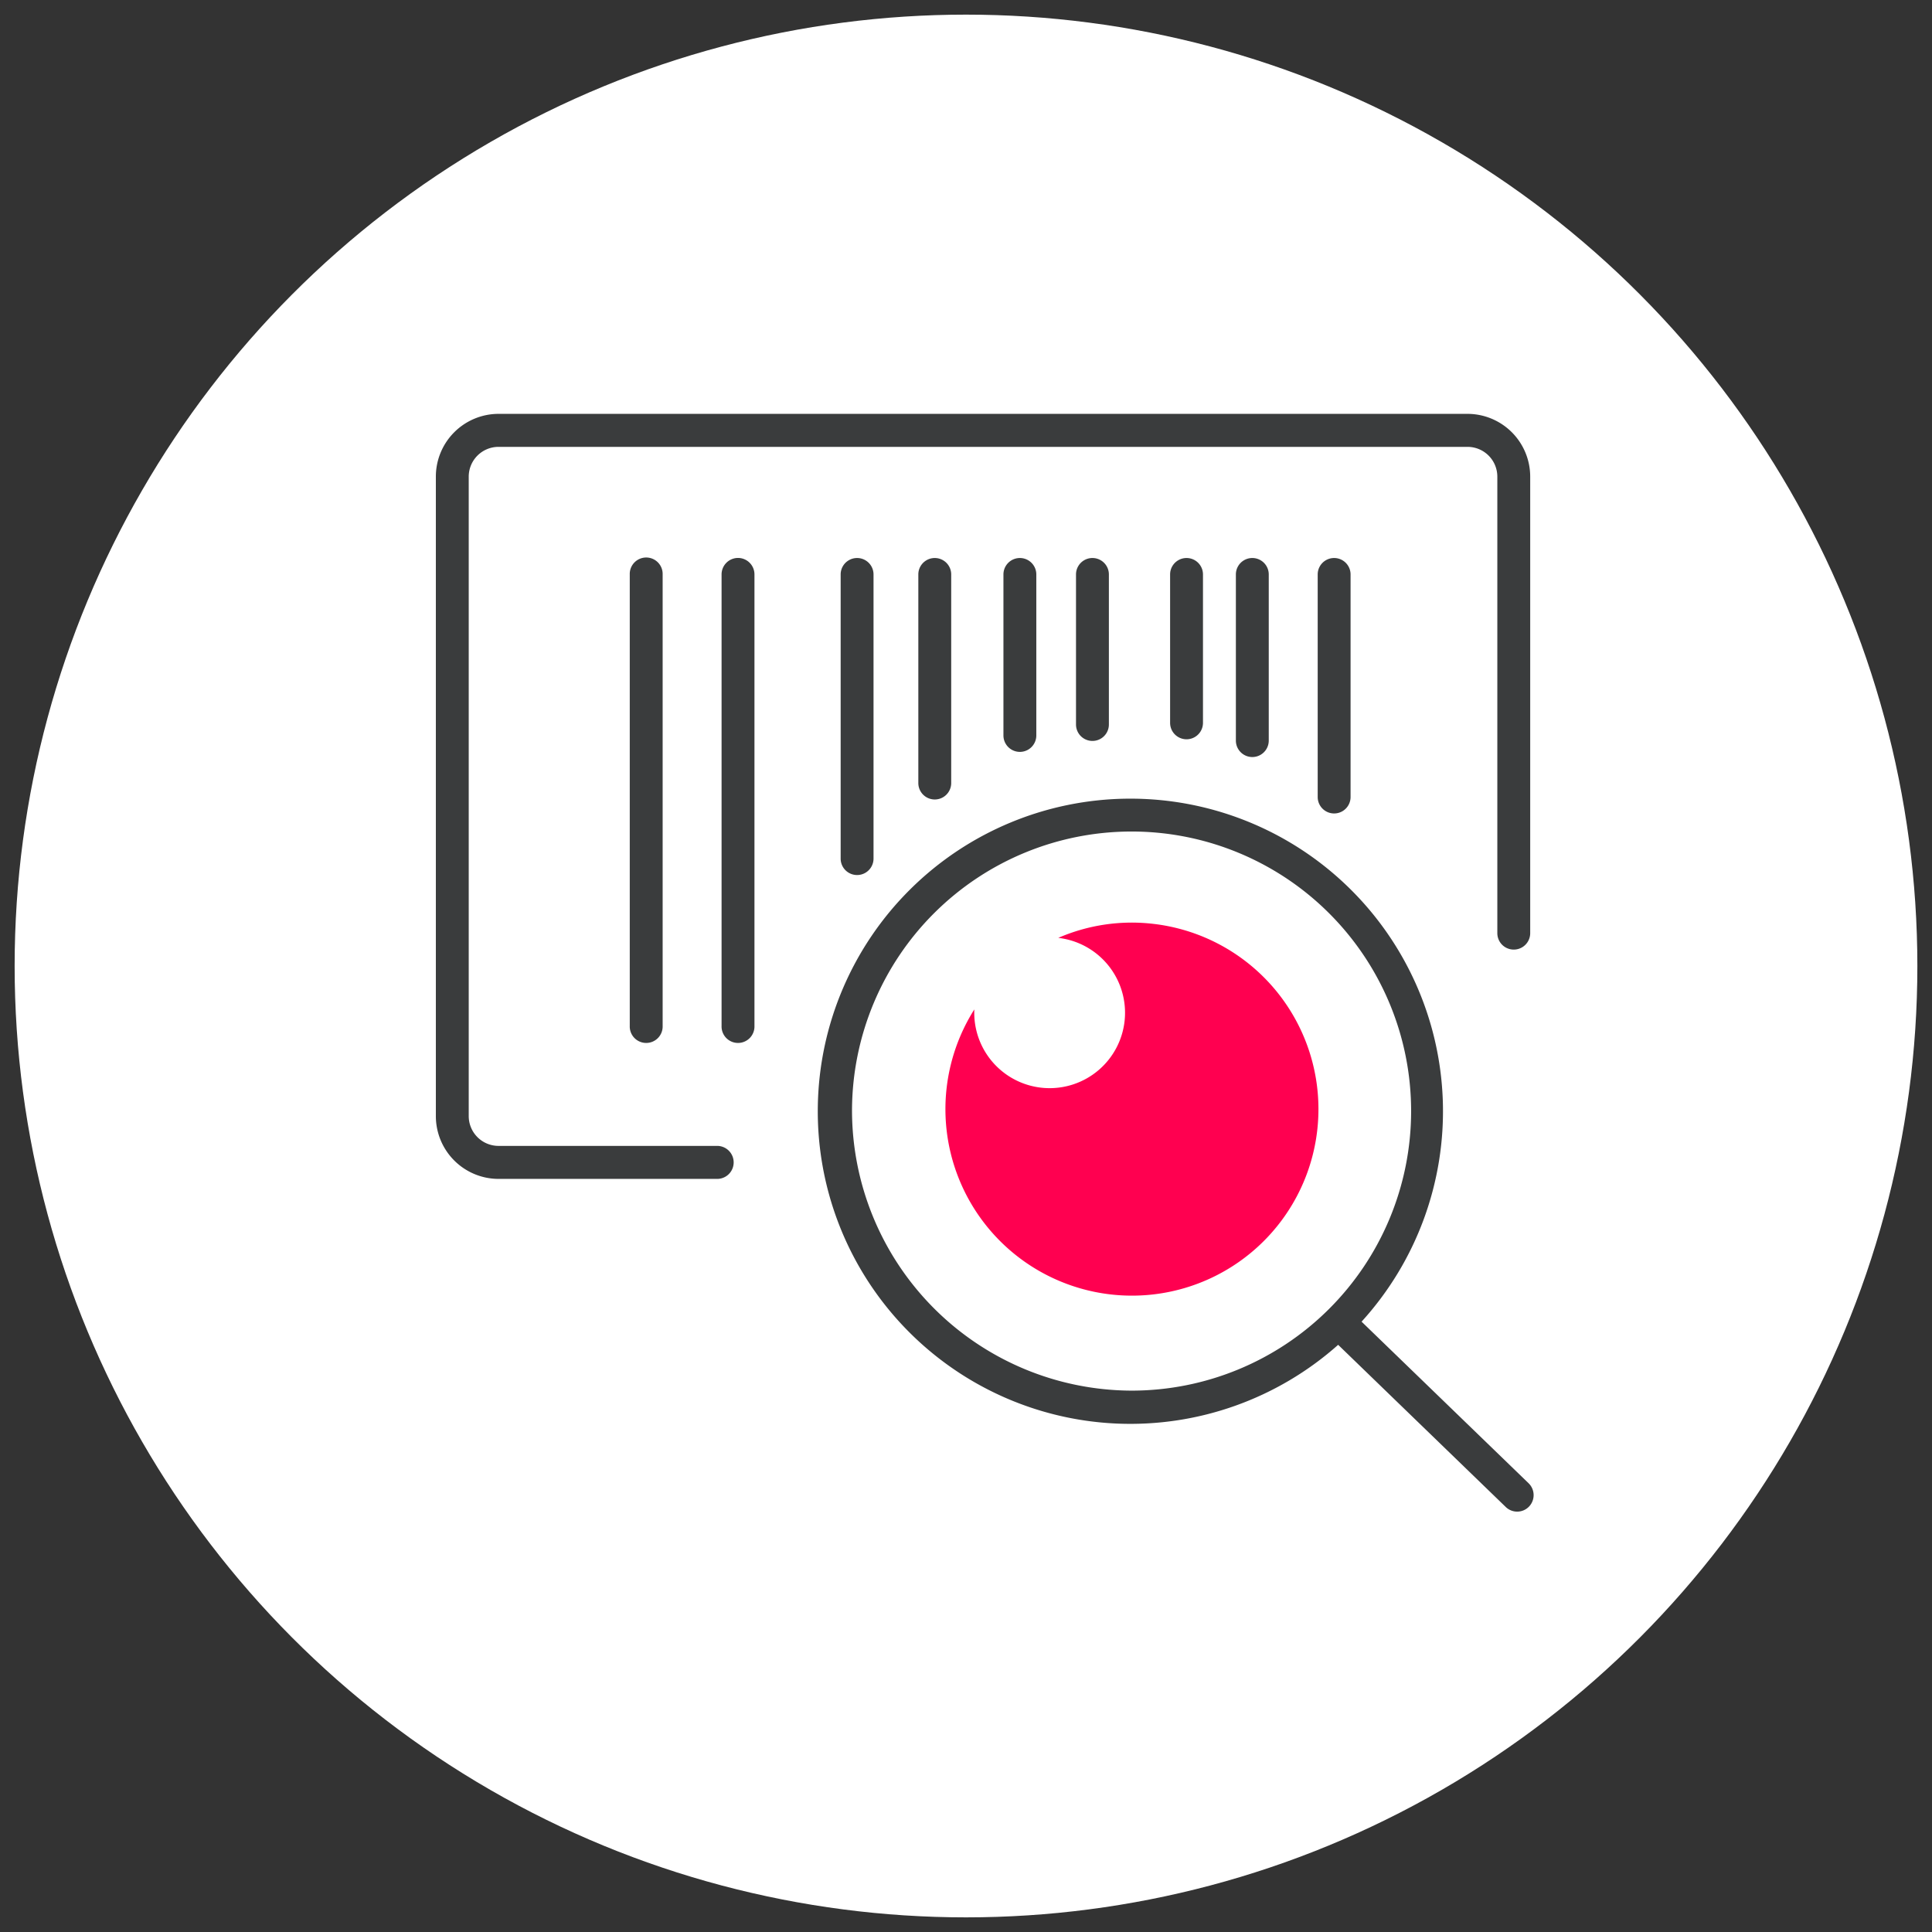 <svg xmlns="http://www.w3.org/2000/svg" xmlns:xlink="http://www.w3.org/1999/xlink" width="132" height="132" viewBox="0 0 132 132">
  <rect x="0" y="0" width="132" height="132" fill="#333333" stroke="none"/>
  <defs>
    <clipPath id="clip-Inventaire_icone_cercle_130px">
      <rect width="132" height="132"/>
    </clipPath>
  </defs>
  <g id="Inventaire_icone_cercle_130px" clip-path="url(#clip-Inventaire_icone_cercle_130px)">
    <g id="Groupe_10123" data-name="Groupe 10123" transform="translate(-1 -1)">
      <circle id="Ellipse_131" data-name="Ellipse 131" cx="65" cy="65" r="65" transform="translate(2 2)" fill="#fff"/>
      <g id="Groupe_10122" data-name="Groupe 10122">
        <path id="Tracé_45249" data-name="Tracé 45249" d="M79.817,64.123a12.622,12.622,0,0,0-6.513.955,5.151,5.151,0,1,1-5.735,4.888,12.743,12.743,0,1,0,12.248-5.843Z" fill="#ff0050"/>
        <path id="Tracé_45250" data-name="Tracé 45250" d="M50.032,79.291H35.055a2.037,2.037,0,0,1-2.03-2.038V33.568a2.036,2.036,0,0,1,2.03-2.037h66.217a2.036,2.036,0,0,1,2.03,2.037V64.756a1.123,1.123,0,1,0,2.246,0V33.568a4.29,4.29,0,0,0-4.276-4.292H35.055a4.29,4.29,0,0,0-4.276,4.292V77.253a4.29,4.29,0,0,0,4.276,4.293H50.032a1.128,1.128,0,0,0,0-2.255Z" fill="#3a3c3d"/>
        <path id="Tracé_45251" data-name="Tracé 45251" d="M105.435,102.337,94.027,91.3a21.358,21.358,0,1,0-1.6,1.582l11.451,11.081a1.121,1.121,0,0,0,1.589-.029A1.131,1.131,0,0,0,105.435,102.337Zm-46.223-25.5a19.1,19.1,0,1,1,19.1,19.175A19.16,19.16,0,0,1,59.212,76.841Z" fill="#3a3c3d"/>
        <path id="Tracé_45252" data-name="Tracé 45252" d="M51.425,39.12A1.126,1.126,0,0,0,50.3,40.248V71.1a1.124,1.124,0,1,0,2.247,0V40.248A1.126,1.126,0,0,0,51.425,39.12Z" fill="#3a3c3d"/>
        <path id="Tracé_45253" data-name="Tracé 45253" d="M44.027,40.248V71.1a1.124,1.124,0,1,0,2.247,0V40.248a1.124,1.124,0,1,0-2.247,0Z" fill="#3a3c3d"/>
        <path id="Tracé_45254" data-name="Tracé 45254" d="M58.436,40.248V59.662a1.123,1.123,0,1,0,2.246,0V40.248a1.123,1.123,0,1,0-2.246,0Z" fill="#3a3c3d"/>
        <path id="Tracé_45255" data-name="Tracé 45255" d="M69.558,40.248v11a1.123,1.123,0,1,0,2.246,0v-11a1.123,1.123,0,1,0-2.246,0Z" fill="#3a3c3d"/>
        <path id="Tracé_45256" data-name="Tracé 45256" d="M80.945,40.248V50.387a1.123,1.123,0,1,0,2.246,0V40.248a1.123,1.123,0,1,0-2.246,0Z" fill="#3a3c3d"/>
        <path id="Tracé_45257" data-name="Tracé 45257" d="M85.439,40.248V51.6a1.123,1.123,0,1,0,2.246,0V40.248a1.123,1.123,0,1,0-2.246,0Z" fill="#3a3c3d"/>
        <path id="Tracé_45258" data-name="Tracé 45258" d="M91.029,40.248V55.455a1.123,1.123,0,1,0,2.246,0V40.248a1.123,1.123,0,1,0-2.246,0Z" fill="#3a3c3d"/>
        <path id="Tracé_45259" data-name="Tracé 45259" d="M63.743,40.248V54.5a1.123,1.123,0,1,0,2.246,0V40.248a1.123,1.123,0,1,0-2.246,0Z" fill="#3a3c3d"/>
        <path id="Tracé_45260" data-name="Tracé 45260" d="M74.516,40.248V50.5a1.123,1.123,0,1,0,2.246,0V40.248a1.123,1.123,0,1,0-2.246,0Z" fill="#3a3c3d"/>
      </g>
    </g>
  </g>
</svg>
